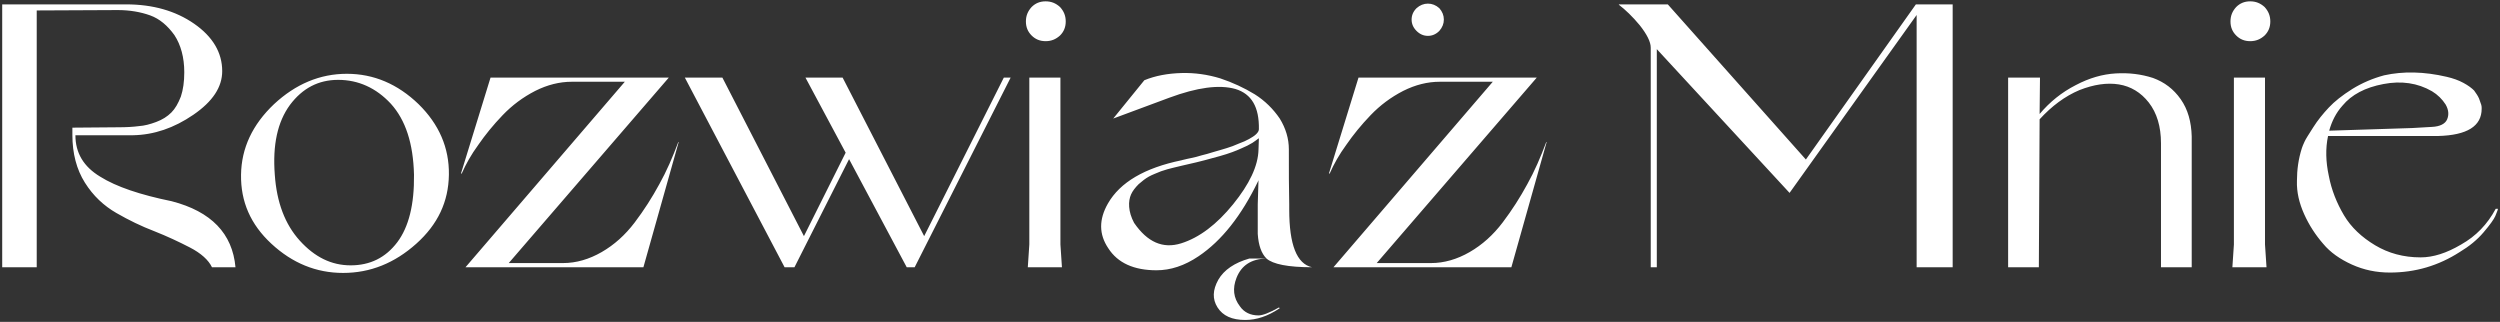 <svg width="870px" height="112px" viewBox="0 0 870 112" version="1.1" xmlns="http://www.w3.org/2000/svg" xmlns:xlink="http://www.w3.org/1999/xlink">
    <rect x="0" y="0" width="870" height="112" fill="#333333" stroke="none"/>
    <!-- Generator: Sketch 63.1 (92452) - https://sketch.com -->
    <title>RozwiążMnie</title>
    <desc>Created with Sketch.</desc>
    <g id="brudnopis" stroke="none" stroke-width="1" fill="white" fill-rule="evenodd">
        <g id="Artboard" transform="translate(-442, -677)" fill="white" fill-rule="nonzero">
            <path d="M454.78,770 L454.78,680.636 L483.028,680.504 C487.12,680.504 490.948,681.164 494.248,682.352 C497.548,683.54 500.32,685.916 502.696,689.216 C504.94,692.648 506.128,697.004 506.128,702.152 C506.128,705.452 505.732,708.224 504.94,710.6 C504.016,712.976 502.96,714.824 501.64,716.144 C500.188,717.596 498.472,718.652 496.36,719.444 C494.248,720.236 492.268,720.764 490.288,720.896 C488.308,721.16 485.932,721.292 483.16,721.292 L467.188,721.424 L467.188,723.932 C467.188,730.4 468.64,735.944 471.544,740.564 C474.448,745.184 478.144,748.616 482.5,751.124 C486.856,753.632 491.212,755.744 495.7,757.46 C500.056,759.176 504.28,761.156 508.108,763.136 C511.936,765.116 514.576,767.492 515.764,770 L523.948,770 C522.892,758.252 515.5,750.596 501.772,747.032 C490.816,744.788 482.5,742.016 476.824,738.452 C471.148,735.02 468.244,730.268 468.244,724.064 L488.308,724.064 C495.568,723.932 502.564,721.556 509.296,716.936 C516.028,712.316 519.328,707.3 519.328,701.756 C519.328,695.288 516.028,689.744 509.56,685.256 C503.092,680.768 495.172,678.524 485.932,678.524 L442.768,678.524 L442.768,770 L454.78,770 Z M561.388,771.98 C570.892,771.98 579.34,768.548 586.864,761.816 C594.388,755.084 598.084,747.164 598.216,737.792 C598.348,728.42 594.784,720.236 587.656,713.24 C580.396,706.244 572.08,702.68 562.708,702.68 C553.336,702.68 544.888,706.244 537.364,713.24 C529.84,720.368 526.012,728.552 525.88,737.792 C525.748,747.164 529.18,755.084 536.44,761.816 C543.7,768.548 552.016,771.98 561.388,771.98 Z M564.028,769.34 C557.296,769.34 551.488,766.436 546.34,760.76 C541.192,755.084 538.288,747.428 537.628,737.792 C536.836,727.496 538.552,719.444 542.908,713.504 C547.264,707.696 552.808,704.792 559.672,704.792 C566.668,704.792 572.872,707.564 578.02,713.108 C583.168,718.784 585.808,726.968 586.072,737.792 C586.204,748.22 584.224,756.008 580.264,761.288 C576.172,766.7 570.76,769.34 564.028,769.34 Z M665.904,770 L678.18,726.44 L678.048,726.44 C676.068,731.72 673.956,736.604 671.448,741.092 C668.94,745.712 666.168,750.068 662.868,754.424 C659.568,758.78 655.74,762.212 651.384,764.72 C647.028,767.228 642.54,768.548 637.92,768.548 L619.044,768.548 L674.748,704 L612.708,704 L602.412,737.396 L602.676,737.396 C604.128,734.096 605.976,730.796 608.484,727.364 C610.86,723.932 613.632,720.5 616.932,717.068 C620.232,713.636 623.928,710.864 628.284,708.62 C632.508,706.508 636.732,705.452 640.956,705.452 L659.436,705.452 L603.996,770 L665.904,770 Z M718.468,770 L737.476,732.38 L757.54,770 L760.312,770 L793.708,704 L791.332,704 L763.612,759.176 L735.232,704 L722.296,704 L736.288,730.136 L721.768,759.176 L693.388,704 L680.32,704 L715.036,770 L718.468,770 Z M805.88,691.328 C807.86,691.328 809.444,690.668 810.896,689.348 C812.216,688.028 812.876,686.444 812.876,684.464 C812.876,682.484 812.216,680.9 810.896,679.448 C809.444,678.128 807.86,677.468 805.88,677.468 C803.9,677.468 802.316,678.128 800.996,679.448 C799.676,680.9 799.016,682.484 799.016,684.464 C799.016,686.444 799.676,688.028 800.996,689.348 C802.316,690.668 803.9,691.328 805.88,691.328 Z M811.556,770 L811.028,762.08 L811.028,704 L800.204,704 L800.204,762.08 L799.676,770 L811.556,770 Z M844.452,771.056 C849.336,771.056 854.22,769.472 859.104,766.172 C867.156,760.76 874.02,752.048 879.828,740.036 C879.96,739.772 879.96,739.64 879.96,739.64 L879.696,748.088 L879.696,758.384 C879.96,762.476 881.016,765.248 882.732,766.964 C884.976,768.944 890.256,770 898.572,770 C893.292,768.812 890.652,762.212 890.652,749.936 L890.652,748.088 C890.52,742.94 890.52,736.604 890.52,728.948 C890.52,725.252 889.464,721.688 887.352,718.256 C885.108,714.956 882.204,712.052 878.64,709.808 C874.944,707.564 870.984,705.716 866.628,704.264 C862.272,702.944 857.784,702.284 853.164,702.416 C848.412,702.548 844.056,703.34 840.228,704.924 L829.404,718.256 L848.94,710.996 C858.576,707.432 866.232,706.376 871.908,707.96 C877.584,709.676 880.224,714.296 880.092,721.952 C880.092,722.48 879.828,723.008 879.168,723.668 C878.508,724.328 877.584,724.856 876.66,725.384 C875.736,725.912 874.548,726.44 873.096,726.968 C871.644,727.628 870.192,728.156 868.872,728.552 C867.42,728.948 865.968,729.476 864.384,729.872 C862.668,730.4 861.348,730.796 860.16,731.06 C858.972,731.456 857.784,731.72 856.596,731.984 C855.408,732.248 854.616,732.38 854.22,732.512 C853.824,732.644 853.428,732.644 853.164,732.776 C840.36,735.416 831.78,740.432 827.556,747.824 C824.388,753.368 824.388,758.516 827.688,763.4 C830.988,768.548 836.664,771.056 844.452,771.056 Z M836.664,754.556 C835.608,752.576 835.08,750.728 834.948,749.012 C834.816,747.296 835.08,745.844 835.608,744.656 C836.136,743.468 837.06,742.28 838.248,741.092 C839.436,740.036 840.624,739.112 841.812,738.452 C843,737.792 844.452,737.264 846.036,736.604 C847.62,736.076 848.94,735.68 850.128,735.416 C851.184,735.152 852.24,734.888 853.428,734.624 C854.484,734.36 855.012,734.228 855.144,734.228 C859.368,733.304 863.196,732.248 866.496,731.324 C869.796,730.4 872.172,729.476 873.888,728.684 C875.472,728.024 876.792,727.364 877.848,726.704 C878.772,726.044 879.432,725.648 879.696,725.384 L880.092,725.12 L879.96,729.08 C879.828,734.756 876.792,741.092 871.116,748.088 C865.44,755.084 859.368,759.704 853.032,761.684 C846.696,763.664 841.284,761.288 836.664,754.556 Z M875.34,788.348 C879.3,788.348 883.26,787.028 887.352,784.256 L887.088,783.992 C883.788,785.84 881.412,786.764 879.96,786.764 C877.188,786.764 874.944,785.708 873.492,783.596 C871.248,780.692 870.852,777.392 872.304,773.696 C874.02,769.34 877.452,767.096 882.732,766.964 L876.792,766.964 C871.644,768.416 867.948,770.924 865.968,774.356 C863.988,777.92 863.856,781.088 865.704,783.992 C867.552,786.896 870.72,788.348 875.34,788.348 Z M938.916,689.48 C940.368,689.48 941.688,688.952 942.876,687.764 C943.932,686.576 944.46,685.256 944.46,683.804 C944.46,682.352 943.932,681.032 942.876,679.844 C941.688,678.788 940.368,678.26 938.916,678.26 C937.464,678.26 936.144,678.788 934.956,679.844 C933.768,681.032 933.24,682.352 933.24,683.804 C933.24,685.256 933.768,686.576 934.956,687.764 C936.144,688.952 937.464,689.48 938.916,689.48 Z M967.956,770 L980.232,726.44 L980.1,726.44 C978.12,731.72 976.008,736.604 973.5,741.092 C970.992,745.712 968.22,750.068 964.92,754.424 C961.62,758.78 957.792,762.212 953.436,764.72 C949.08,767.228 944.592,768.548 939.972,768.548 L921.096,768.548 L976.8,704 L914.76,704 L904.464,737.396 L904.728,737.396 C906.18,734.096 908.028,730.796 910.536,727.364 C912.912,723.932 915.684,720.5 918.984,717.068 C922.284,713.636 925.98,710.864 930.336,708.62 C934.56,706.508 938.784,705.452 943.008,705.452 L961.488,705.452 L906.048,770 L967.956,770 Z M1018.568,770 L1018.568,694.1 L1064.768,744.128 L1108.988,682.22 L1108.988,770 L1121.528,770 L1121.528,678.524 L1108.724,678.524 L1070.444,732.512 L1022.396,678.524 L1005.368,678.524 L1005.368,678.656 C1007.612,680.372 1010.12,682.748 1012.628,685.784 C1015.136,688.952 1016.456,691.592 1016.456,693.572 L1016.456,770 L1018.568,770 Z M1151.52,770 L1151.784,718.52 C1156.008,713.9 1160.628,710.468 1165.644,708.356 C1170.66,706.376 1175.28,705.716 1179.372,706.376 C1183.464,707.036 1187.028,709.148 1189.8,712.712 C1192.572,716.276 1194.024,721.028 1194.024,726.836 L1194.024,770 L1204.716,770 L1204.716,724.46 C1204.584,719.444 1203.396,715.088 1200.888,711.524 C1198.38,707.96 1195.212,705.584 1191.252,704.132 C1187.16,702.812 1182.936,702.284 1178.316,702.548 C1173.696,702.812 1169.076,704.132 1164.324,706.64 C1159.44,709.148 1155.348,712.448 1151.784,716.672 L1151.916,704 L1140.828,704 L1140.828,770 L1151.52,770 Z M1225.072,691.328 C1227.052,691.328 1228.636,690.668 1230.088,689.348 C1231.408,688.028 1232.068,686.444 1232.068,684.464 C1232.068,682.484 1231.408,680.9 1230.088,679.448 C1228.636,678.128 1227.052,677.468 1225.072,677.468 C1223.092,677.468 1221.508,678.128 1220.188,679.448 C1218.868,680.9 1218.208,682.484 1218.208,684.464 C1218.208,686.444 1218.868,688.028 1220.188,689.348 C1221.508,690.668 1223.092,691.328 1225.072,691.328 Z M1230.748,770 L1230.22,762.08 L1230.22,704 L1219.396,704 L1219.396,762.08 L1218.868,770 L1230.748,770 Z M1273.676,771.848 C1282.52,771.848 1290.572,769.472 1297.964,764.72 C1301.264,762.74 1304.036,760.496 1306.28,757.856 C1308.524,755.216 1309.844,753.368 1310.372,752.18 C1310.768,751.124 1311.164,750.332 1311.296,749.672 L1310.504,749.672 C1307.6,755.084 1303.64,759.176 1298.492,762.08 C1293.344,765.116 1288.724,766.568 1284.368,766.568 C1278.428,766.568 1273.148,765.116 1268.528,762.344 C1263.908,759.572 1260.212,756.14 1257.704,751.916 C1255.196,747.692 1253.348,743.072 1252.424,738.188 C1251.368,733.304 1251.236,728.684 1252.16,724.328 L1290.44,724.328 C1300.604,724.064 1305.62,720.896 1305.62,714.824 C1305.62,714.428 1305.62,713.9 1305.488,713.504 C1305.356,713.108 1305.092,712.316 1304.696,711.26 C1304.3,710.336 1303.64,709.412 1302.98,708.488 C1302.188,707.696 1301,706.772 1299.284,705.848 C1297.568,704.924 1295.72,704.264 1293.476,703.736 C1285.556,701.888 1278.296,701.756 1271.696,703.208 C1267.736,704.264 1264.04,705.848 1260.608,707.96 C1257.044,710.204 1254.404,712.316 1252.424,714.428 C1250.444,716.54 1248.596,718.784 1247.012,721.292 C1245.428,723.8 1244.372,725.384 1243.976,726.308 C1243.58,727.232 1243.184,728.024 1243.052,728.552 C1241.864,732.248 1241.336,736.076 1241.336,739.904 C1241.204,743.864 1242.128,747.692 1243.844,751.52 C1245.56,755.348 1247.804,758.78 1250.444,761.816 C1252.952,764.852 1256.384,767.228 1260.476,769.076 C1264.568,770.924 1268.924,771.848 1273.676,771.848 Z M1252.556,722.48 C1253.48,719.18 1254.932,716.276 1257.176,713.768 C1260.344,709.94 1265.096,707.432 1271.432,706.244 C1277.636,705.056 1283.312,705.848 1288.328,708.752 C1290.308,709.94 1291.892,711.524 1293.08,713.372 C1294.136,715.22 1294.268,716.936 1293.608,718.52 C1292.948,720.104 1291.1,721.028 1288.328,721.16 L1281.464,721.556 L1252.556,722.48 Z" id="RozwiążMnie"></path>
        </g>
    </g>
</svg>